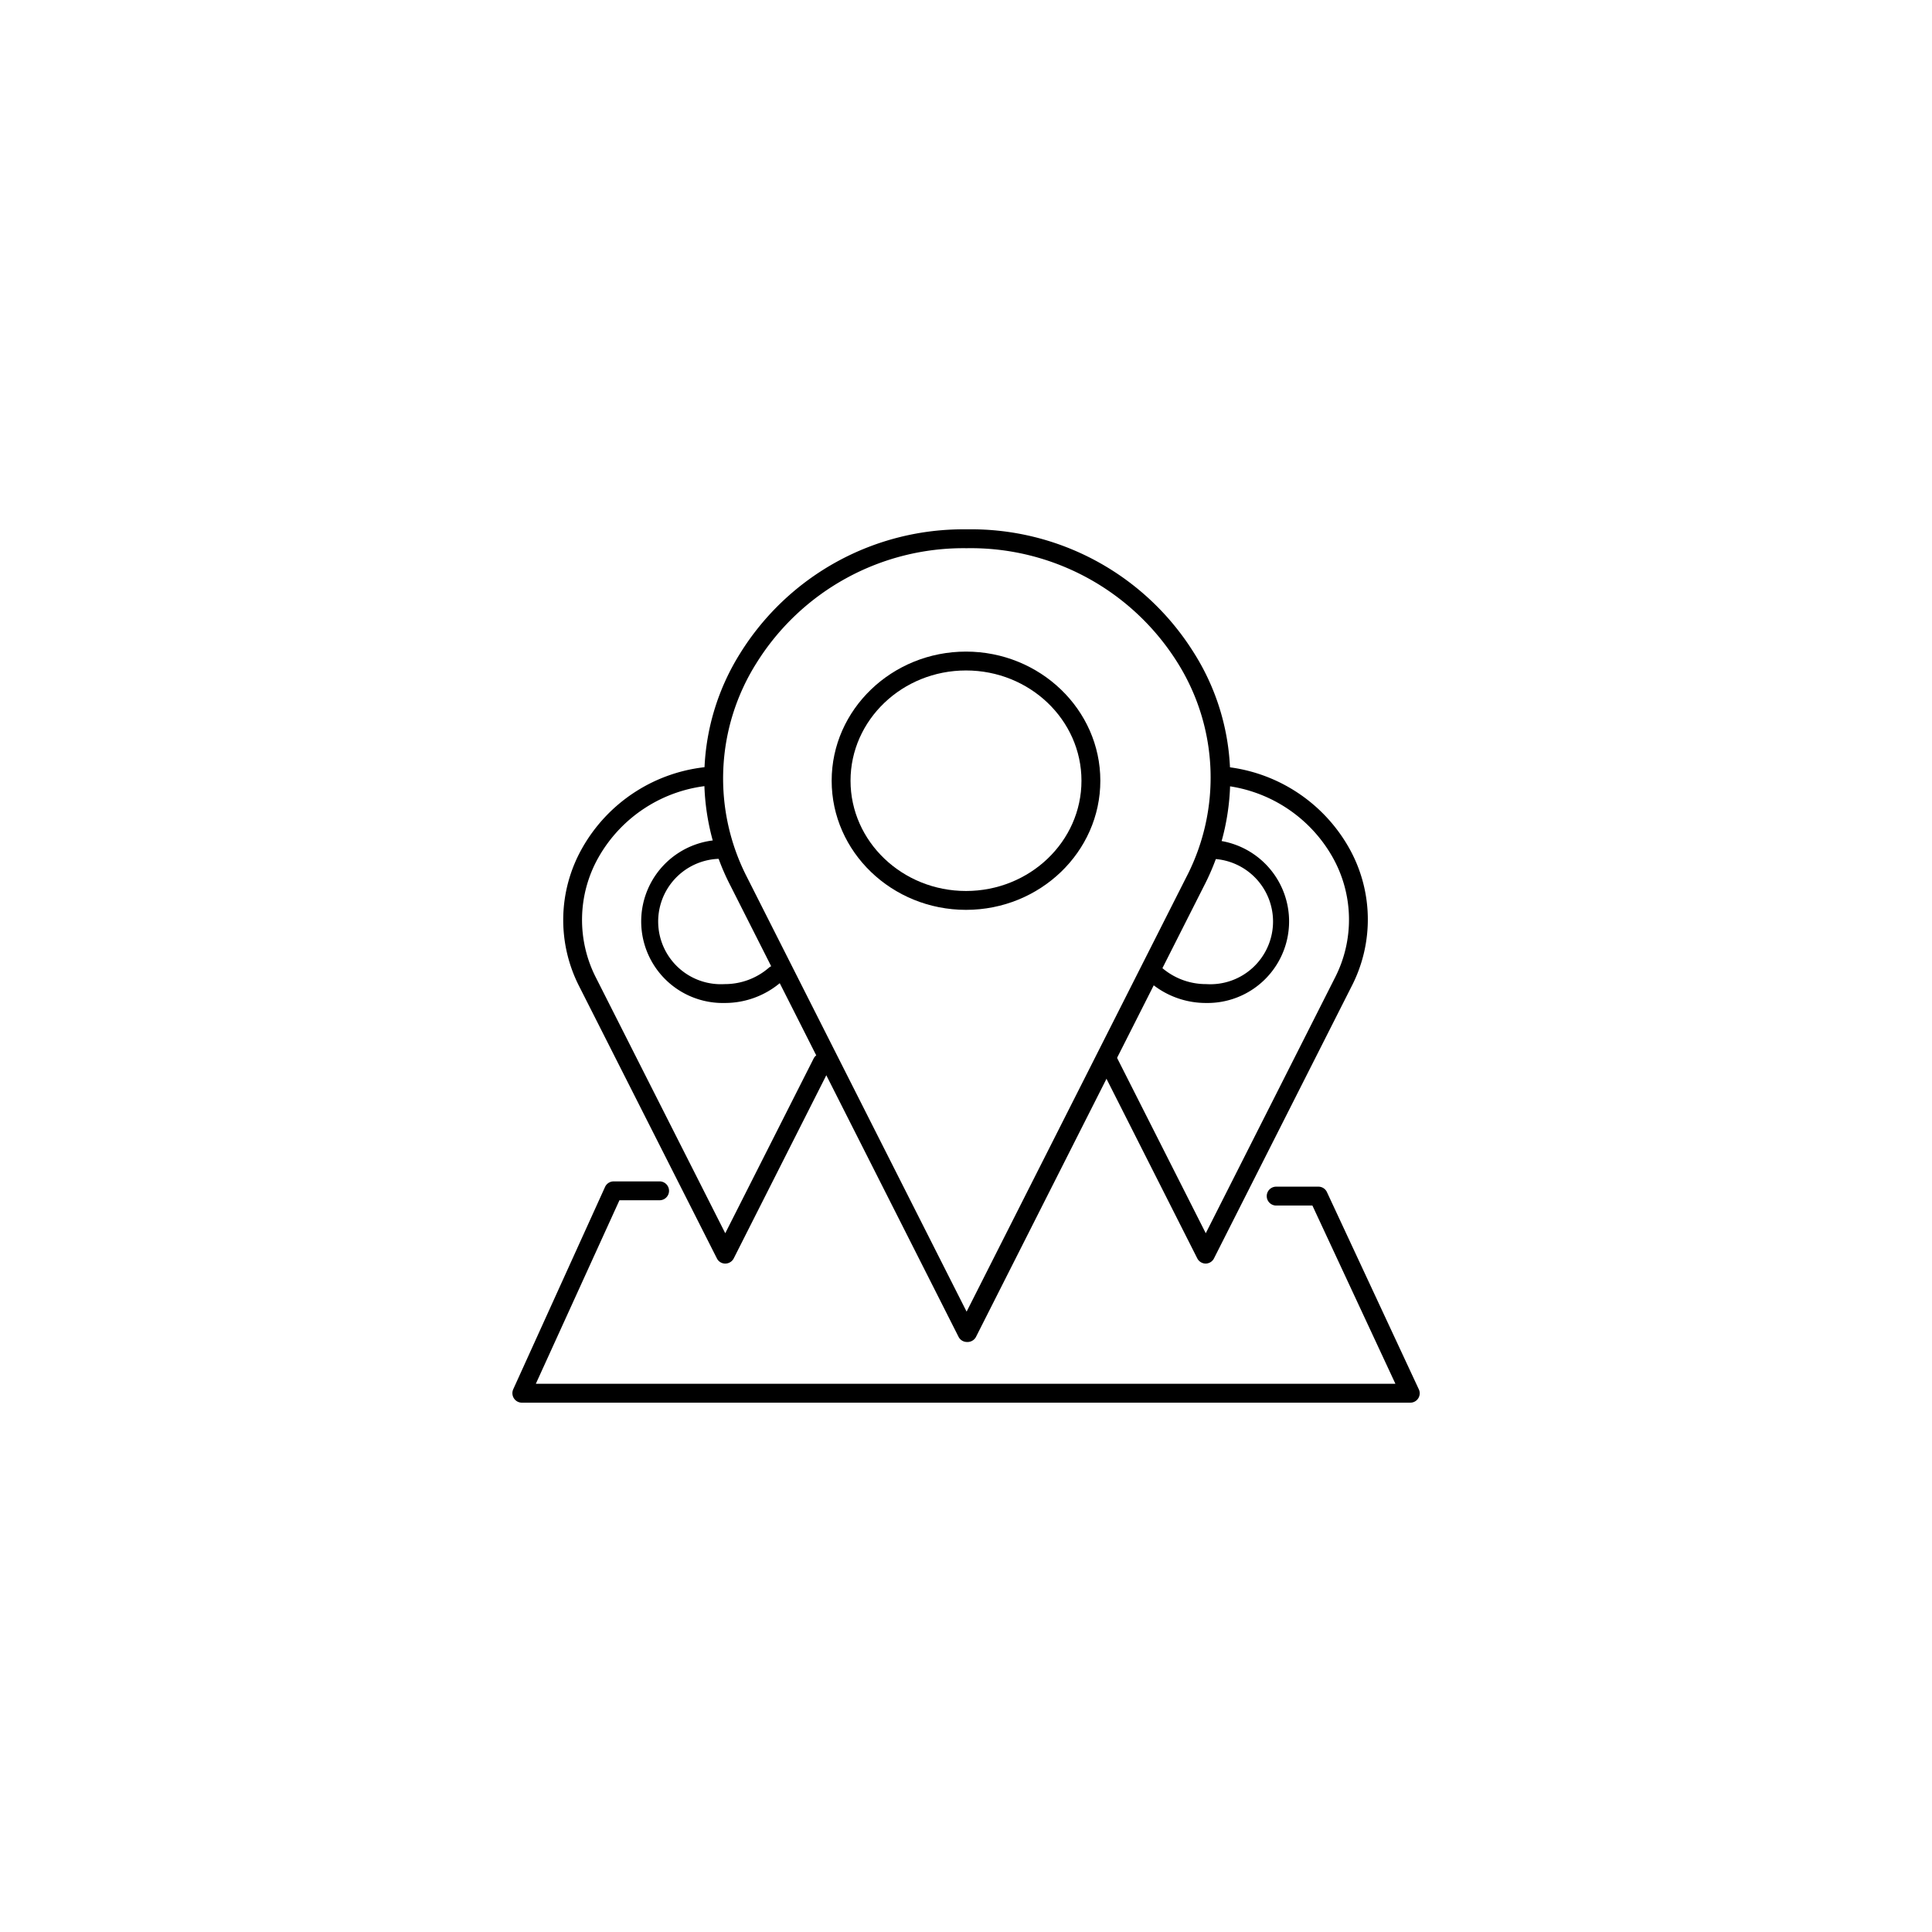 <svg xmlns="http://www.w3.org/2000/svg" viewBox="0 0 256 256"><path d="M128.12,177.82h0a1.25,1.25,0,0,1-1.11-.69L96.81,117.4a31.08,31.08,0,0,1,1.27-30.84A34.8,34.8,0,0,1,128,70.14h.16a34.77,34.77,0,0,1,30,16.3,31.07,31.07,0,0,1,1.35,31l-30.2,59.73A1.27,1.27,0,0,1,128.12,177.82Zm0-105.18H128a32.32,32.32,0,0,0-27.77,15.23A28.64,28.64,0,0,0,99,116.27l29.08,57.53,29.09-57.53A28.63,28.63,0,0,0,156,87.76,32.32,32.32,0,0,0,128.13,72.64Z"/><path d="M128,120.56c-9.81,0-17.8-7.67-17.8-17.11s8-17.11,17.8-17.11,17.8,7.68,17.8,17.11S137.81,120.56,128,120.56Zm0-31.72c-8.44,0-15.3,6.56-15.3,14.61s6.86,14.61,15.3,14.61,15.3-6.55,15.3-14.61S136.44,88.84,128,88.84Z"/><path d="M96.1,167.43h0a1.23,1.23,0,0,1-1.11-.69l-18.22-36a19.31,19.31,0,0,1,.34-18.3A21.36,21.36,0,0,1,93.94,101.6a1.25,1.25,0,1,1,.23,2.48,18.92,18.92,0,0,0-14.88,9.55,16.82,16.82,0,0,0-.28,16L96.1,163.41l11.71-23.15a1.25,1.25,0,0,1,2.23,1.13L97.22,166.75A1.26,1.26,0,0,1,96.1,167.43Z"/><path d="M96,132.9a10.81,10.81,0,0,1-1-21.59,1.25,1.25,0,1,1,.2,2.49A8.31,8.31,0,1,0,96,130.4a8.91,8.91,0,0,0,5.89-2.18,1.26,1.26,0,0,1,1.77.12,1.24,1.24,0,0,1-.13,1.76A11.39,11.39,0,0,1,96,132.9Z"/><path d="M159.77,167.43a1.26,1.26,0,0,1-1.12-.68l-12.82-25.36a1.25,1.25,0,0,1,.55-1.68,1.24,1.24,0,0,1,1.68.55l11.71,23.15,17.1-33.82a16.85,16.85,0,0,0-.29-16,18.92,18.92,0,0,0-14.88-9.55,1.25,1.25,0,1,1,.23-2.48,21.37,21.37,0,0,1,16.84,10.82,19.31,19.31,0,0,1,.33,18.3l-18.21,36A1.25,1.25,0,0,1,159.77,167.43Z"/><path d="M159.84,132.9a11.39,11.39,0,0,1-7.53-2.8,1.25,1.25,0,0,1,1.64-1.88,8.93,8.93,0,0,0,5.89,2.18,8.31,8.31,0,1,0,.75-16.6,1.25,1.25,0,1,1,.2-2.49,10.81,10.81,0,0,1-.95,21.59Z"/><path d="M186.9,185.86H69.1a1.25,1.25,0,0,1-1-.57A1.26,1.26,0,0,1,68,184.1l12.17-26.82a1.26,1.26,0,0,1,1.14-.74h6.09a1.25,1.25,0,0,1,0,2.5H82.08L71,183.36h113.9l-11-23.62h-4.8a1.25,1.25,0,0,1,0-2.5h5.6a1.24,1.24,0,0,1,1.13.73L188,184.09a1.24,1.24,0,0,1-1.13,1.77Z"/></svg>